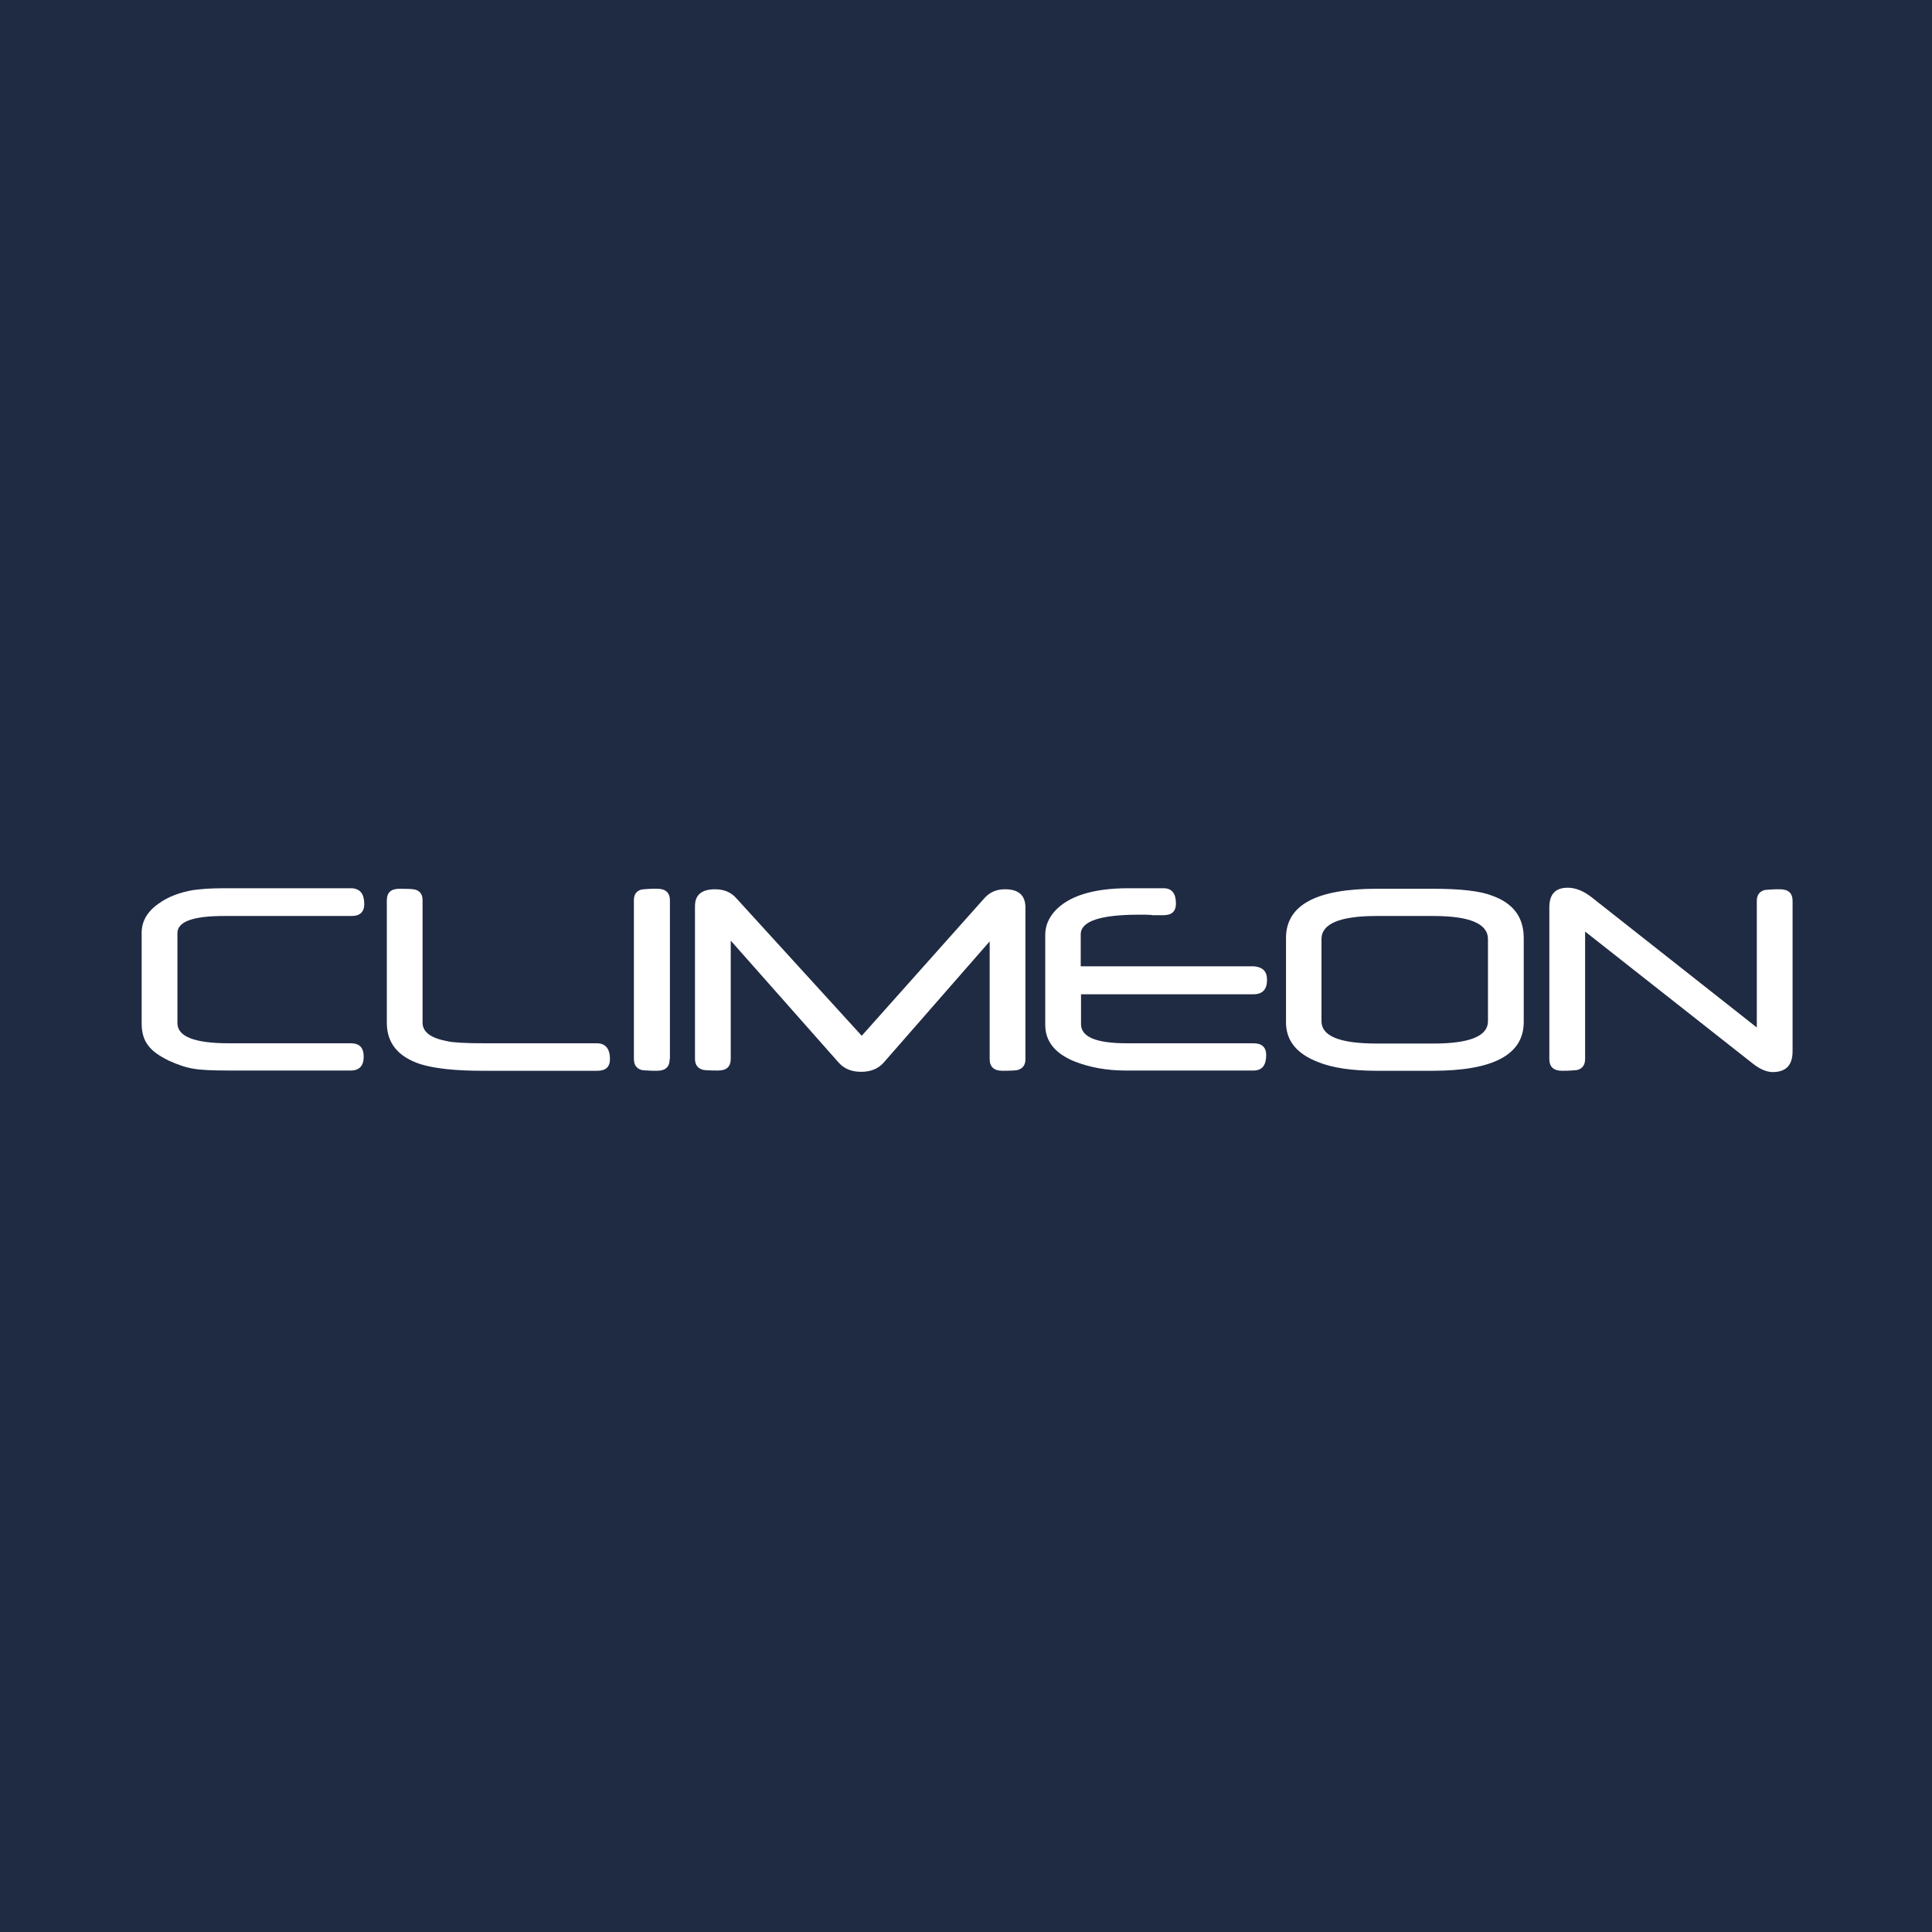 <svg width="60" height="60" viewBox="0 0 60 60" fill="none" xmlns="http://www.w3.org/2000/svg">
<rect width="60" height="60" fill="#1F2A43"/>
<g clip-path="url(#clip0_150_1009)">
<path d="M11.312 28.076C11.312 28.318 11.184 28.447 10.919 28.447H6.954C5.988 28.447 5.51 28.624 5.51 28.978V31.772C5.51 32.191 6.039 32.4 7.108 32.4H10.893C11.167 32.4 11.295 32.537 11.295 32.819C11.295 33.101 11.158 33.246 10.893 33.246H7.108C6.595 33.246 6.227 33.23 6.005 33.189C5.757 33.149 5.51 33.06 5.245 32.94C4.946 32.795 4.732 32.642 4.612 32.481C4.467 32.304 4.399 32.07 4.399 31.78V28.97C4.399 28.616 4.57 28.31 4.929 28.06C5.219 27.851 5.578 27.714 6.005 27.641C6.108 27.625 6.245 27.617 6.398 27.601C6.552 27.593 6.732 27.585 6.945 27.585H10.927C11.184 27.601 11.312 27.762 11.312 28.076Z" fill="white"/>
<path d="M18.943 32.891C18.943 33.133 18.814 33.254 18.55 33.254H14.978C14.166 33.254 13.525 33.189 13.072 33.053C12.371 32.827 12.013 32.4 12.013 31.764V27.963C12.013 27.722 12.141 27.601 12.406 27.601C12.653 27.601 12.816 27.609 12.884 27.625C13.046 27.666 13.123 27.778 13.123 27.956V31.756C13.123 32.054 13.38 32.239 13.893 32.336C14.055 32.376 14.439 32.4 15.038 32.4H18.55C18.806 32.408 18.943 32.569 18.943 32.891ZM20.797 32.891C20.797 33.133 20.669 33.254 20.404 33.254C20.293 33.254 20.19 33.254 20.113 33.246C20.053 33.246 19.985 33.238 19.925 33.23C19.763 33.181 19.686 33.069 19.686 32.883V27.963C19.686 27.778 19.763 27.666 19.925 27.625C19.959 27.617 20.019 27.617 20.105 27.609C20.182 27.601 20.284 27.601 20.412 27.601C20.669 27.601 20.805 27.722 20.805 27.963V32.891M31.846 32.891C31.846 33.069 31.769 33.181 31.607 33.23C31.538 33.246 31.376 33.254 31.128 33.254C30.872 33.254 30.735 33.133 30.735 32.891V29.236L27.454 32.988C27.283 33.189 27.044 33.286 26.744 33.286C26.445 33.286 26.206 33.189 26.035 32.988L22.694 29.212V32.883C22.694 33.125 22.566 33.246 22.301 33.246C22.045 33.246 21.882 33.238 21.822 33.222C21.66 33.173 21.583 33.06 21.583 32.883V28.141C21.583 27.794 21.788 27.617 22.207 27.617C22.48 27.617 22.694 27.706 22.856 27.883L26.762 32.167L30.581 27.883C30.744 27.706 30.949 27.617 31.213 27.617C31.641 27.617 31.846 27.811 31.846 28.189V32.891ZM39.349 30.427C39.349 30.725 39.212 30.878 38.93 30.878H33.572V31.804C33.572 32.207 34.05 32.4 34.999 32.4H38.93C39.186 32.4 39.323 32.521 39.323 32.763C39.323 33.085 39.195 33.246 38.93 33.246H34.948C34.367 33.246 33.837 33.149 33.35 32.956C32.752 32.706 32.461 32.328 32.461 31.829V29.026C32.461 28.761 32.564 28.511 32.76 28.294C33.187 27.827 33.948 27.585 35.05 27.585H36.136C36.392 27.585 36.52 27.746 36.52 28.06C36.52 28.302 36.392 28.422 36.136 28.422H35.819C35.785 28.422 35.76 28.422 35.76 28.414C35.674 28.414 35.606 28.406 35.546 28.406C35.486 28.406 35.435 28.406 35.392 28.406C34.17 28.406 33.563 28.608 33.563 29.018V30.009H38.938C39.212 30.033 39.349 30.162 39.349 30.427ZM47.321 31.74C47.321 32.755 46.373 33.254 44.493 33.254H42.758C41.989 33.254 41.391 33.165 40.946 32.988C40.271 32.73 39.938 32.32 39.938 31.748V29.131C39.938 28.108 40.878 27.601 42.758 27.601H44.493C45.373 27.601 45.988 27.674 46.347 27.819C46.996 28.052 47.321 28.487 47.321 29.131V31.74ZM46.21 31.716V29.163C46.21 28.688 45.646 28.447 44.518 28.447H42.749C41.613 28.447 41.04 28.688 41.04 29.163V31.716C41.04 32.175 41.604 32.408 42.749 32.408H44.527C45.646 32.408 46.21 32.175 46.21 31.716ZM55.67 32.65C55.67 33.077 55.465 33.294 55.054 33.294C54.866 33.294 54.653 33.206 54.422 33.02L49.227 28.93V32.883C49.227 33.069 49.15 33.181 48.987 33.23C48.945 33.238 48.876 33.238 48.799 33.246C48.722 33.254 48.62 33.254 48.509 33.254C48.252 33.254 48.116 33.133 48.116 32.891V28.181C48.116 27.77 48.304 27.569 48.688 27.569C48.928 27.569 49.175 27.666 49.432 27.867L54.559 31.909V27.98C54.559 27.802 54.636 27.69 54.798 27.641C54.841 27.633 54.909 27.633 54.986 27.625C55.063 27.617 55.166 27.617 55.277 27.617C55.541 27.617 55.67 27.738 55.67 27.98V32.65Z" fill="white"/>
</g>
<defs>
<clipPath id="clip0_150_1009">
<rect width="52" height="7" fill="white" transform="translate(4 27)"/>
</clipPath>
</defs>
</svg>
